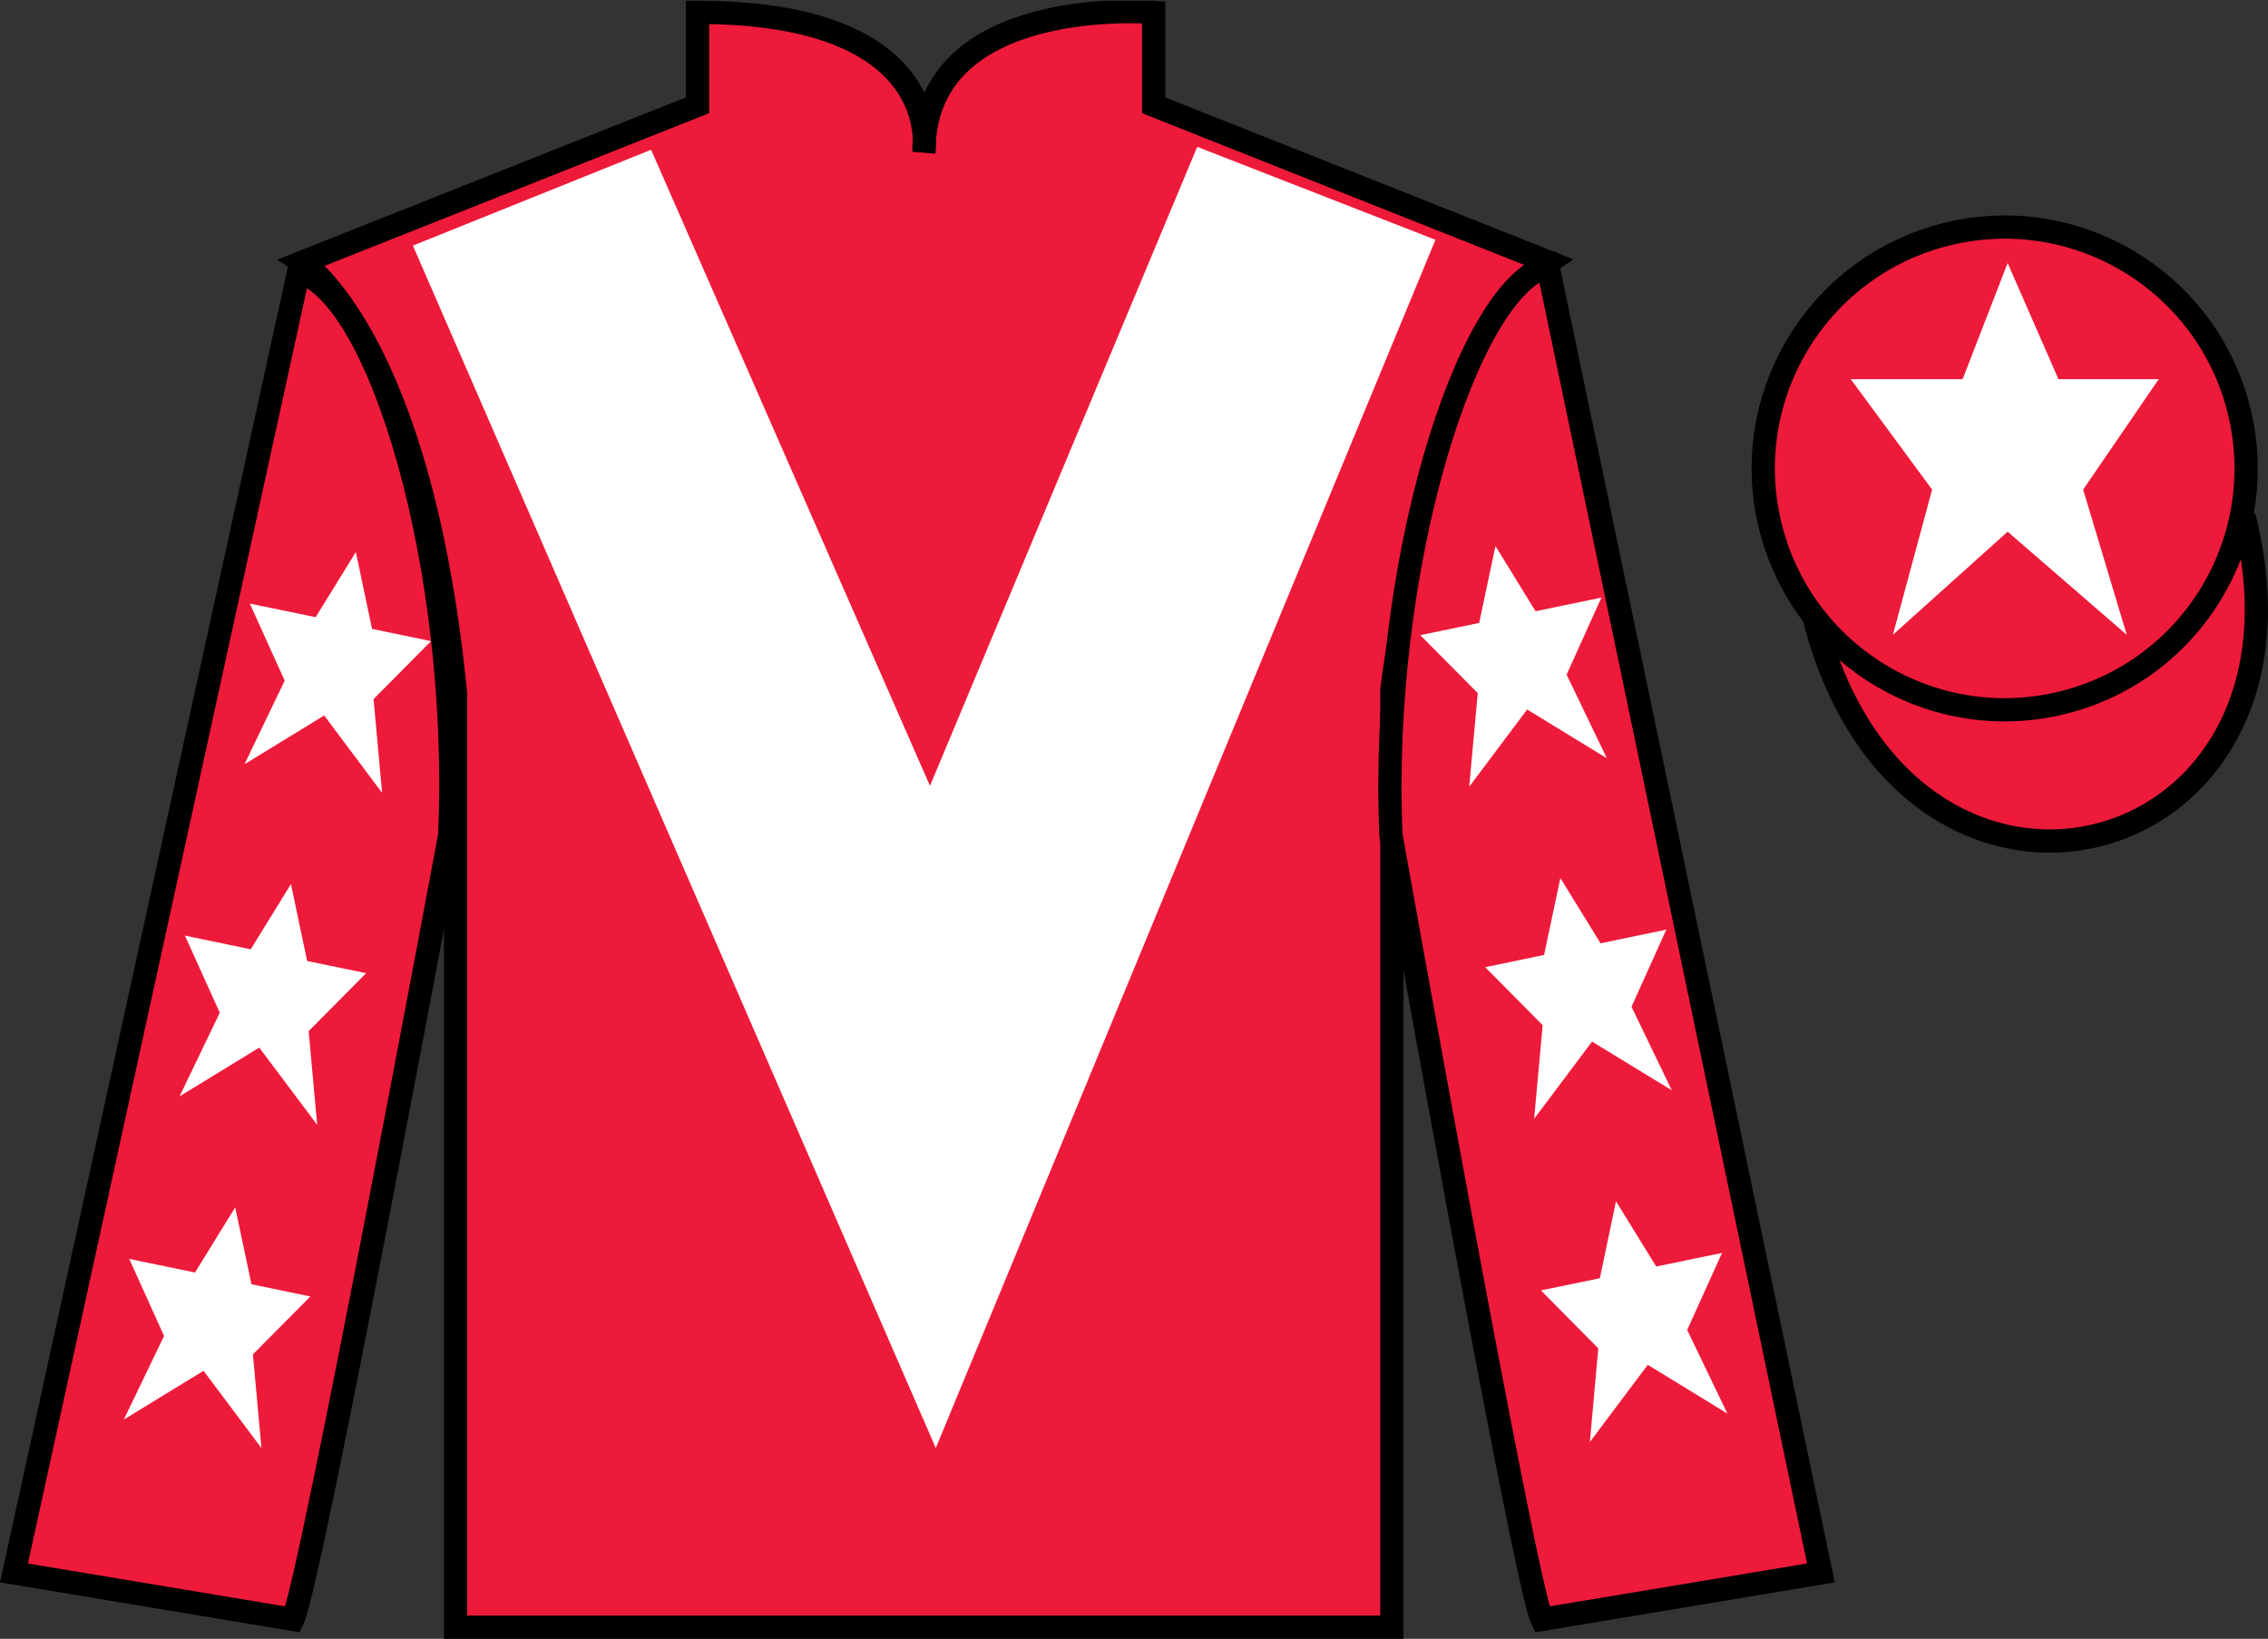 <?xml version="1.0" encoding="UTF-8"?>
<svg xmlns="http://www.w3.org/2000/svg" xmlns:xlink="http://www.w3.org/1999/xlink" width="97.59pt" height="70.53pt" viewBox="0 0 97.59 70.53" version="1.1">
<rect x="0" y="0" width="97.59" height="70.53" fill="#333333" stroke="none"/>
<defs>
<clipPath id="clip1">
  <path d="M 0 70.531 L 97.59 70.531 L 97.59 0.031 L 0 0.031 L 0 70.531 Z M 0 70.531 "/>
</clipPath>
</defs>
<g id="surface0">
<g clip-path="url(#clip1)" clip-rule="nonzero">
<path style=" stroke:none;fill-rule:nonzero;fill:rgb(93.098%,10.196%,22.974%);fill-opacity:1;" d="M 13.016 11.281 C 13.016 11.281 18.102 14.531 19.602 29.863 C 19.602 29.863 19.602 44.863 19.602 70.031 L 59.891 70.031 L 59.891 29.695 C 59.891 29.695 61.684 14.695 66.641 11.281 L 49.641 4.531 L 49.641 0.531 C 49.641 0.531 39.754 -0.305 39.754 6.531 C 39.754 6.531 40.766 0.531 30.016 0.531 L 30.016 4.531 L 13.016 11.281 "/>
<path style="fill:none;stroke-width:10;stroke-linecap:butt;stroke-linejoin:miter;stroke:rgb(0%,0%,0%);stroke-opacity:1;stroke-miterlimit:4;" d="M 130.156 592.487 C 130.156 592.487 181.016 559.987 196.016 406.667 C 196.016 406.667 196.016 256.667 196.016 4.987 L 598.906 4.987 L 598.906 408.347 C 598.906 408.347 616.836 558.347 666.406 592.487 L 496.406 659.987 L 496.406 699.987 C 496.406 699.987 397.539 708.347 397.539 639.987 C 397.539 639.987 407.656 699.987 300.156 699.987 L 300.156 659.987 L 130.156 592.487 Z M 130.156 592.487 " transform="matrix(0.1,0,0,-0.1,0,70.53)"/>
<path style=" stroke:none;fill-rule:nonzero;fill:rgb(93.098%,10.196%,22.974%);fill-opacity:1;" d="M 12.602 69.695 C 13.352 68.195 19.352 35.945 19.352 35.945 C 19.852 24.445 16.352 12.695 12.852 11.695 L 0.602 67.695 L 12.602 69.695 "/>
<path style="fill:none;stroke-width:10;stroke-linecap:butt;stroke-linejoin:miter;stroke:rgb(0%,0%,0%);stroke-opacity:1;stroke-miterlimit:4;" d="M 126.016 8.347 C 133.516 23.347 193.516 345.847 193.516 345.847 C 198.516 460.847 163.516 578.347 128.516 588.347 L 6.016 28.347 L 126.016 8.347 Z M 126.016 8.347 " transform="matrix(0.1,0,0,-0.1,0,70.53)"/>
<path style=" stroke:none;fill-rule:nonzero;fill:rgb(93.098%,10.196%,22.974%);fill-opacity:1;" d="M 78.352 67.695 L 66.602 11.445 C 63.102 12.445 59.352 24.445 59.852 35.945 C 59.852 35.945 65.602 68.195 66.352 69.695 L 78.352 67.695 "/>
<path style="fill:none;stroke-width:10;stroke-linecap:butt;stroke-linejoin:miter;stroke:rgb(0%,0%,0%);stroke-opacity:1;stroke-miterlimit:4;" d="M 783.516 28.347 L 666.016 590.847 C 631.016 580.847 593.516 460.847 598.516 345.847 C 598.516 345.847 656.016 23.347 663.516 8.347 L 783.516 28.347 Z M 783.516 28.347 " transform="matrix(0.1,0,0,-0.1,0,70.53)"/>
<path style="fill-rule:nonzero;fill:rgb(93.098%,10.196%,22.974%);fill-opacity:1;stroke-width:10;stroke-linecap:butt;stroke-linejoin:miter;stroke:rgb(0%,0%,0%);stroke-opacity:1;stroke-miterlimit:4;" d="M 780.664 439.245 C 820.391 283.62 1004.336 331.198 965.547 483.191 " transform="matrix(0.1,0,0,-0.1,0,70.53)"/>
<path style=" stroke:none;fill-rule:nonzero;fill:rgb(100%,100%,100%);fill-opacity:1;" d="M 28.016 6.445 L 40.016 33.82 L 51.516 6.32 L 61.766 10.32 L 40.266 62.32 L 17.766 10.57 L 28.016 6.445 "/>
<path style=" stroke:none;fill-rule:nonzero;fill:rgb(93.098%,10.196%,22.974%);fill-opacity:1;" d="M 88.828 30.223 C 94.387 28.805 97.742 23.148 96.324 17.594 C 94.906 12.035 89.25 8.68 83.691 10.098 C 78.133 11.516 74.777 17.172 76.195 22.727 C 77.613 28.285 83.27 31.641 88.828 30.223 "/>
<path style="fill:none;stroke-width:10;stroke-linecap:butt;stroke-linejoin:miter;stroke:rgb(0%,0%,0%);stroke-opacity:1;stroke-miterlimit:4;" d="M 888.281 403.073 C 943.867 417.253 977.422 473.816 963.242 529.362 C 949.062 584.948 892.5 618.503 836.914 604.323 C 781.328 590.144 747.773 533.581 761.953 478.034 C 776.133 422.448 832.695 388.894 888.281 403.073 Z M 888.281 403.073 " transform="matrix(0.1,0,0,-0.1,0,70.53)"/>
<path style=" stroke:none;fill-rule:nonzero;fill:rgb(100%,100%,100%);fill-opacity:1;" d="M 86.387 11.32 L 84.449 16.32 L 79.637 16.32 L 83.137 21.07 L 81.449 27.32 L 86.387 22.883 L 91.512 27.32 L 89.637 21.07 L 92.887 16.32 L 88.574 16.32 L 86.387 11.32 "/>
<path style=" stroke:none;fill-rule:nonzero;fill:rgb(100%,100%,100%);fill-opacity:1;" d="M 12.52 38.047 L 10.789 40.855 L 7.957 40.266 L 9.457 43.586 L 7.727 47.184 L 11.156 45.086 L 13.648 48.41 L 13.281 44.379 L 15.754 41.883 L 13.215 41.359 L 12.52 38.047 "/>
<path style=" stroke:none;fill-rule:nonzero;fill:rgb(100%,100%,100%);fill-opacity:1;" d="M 10.121 51.961 L 8.391 54.766 L 5.562 54.18 L 7.059 57.496 L 5.328 61.094 L 8.758 58.996 L 11.25 62.32 L 10.883 58.289 L 13.355 55.797 L 10.82 55.27 L 10.121 51.961 "/>
<path style=" stroke:none;fill-rule:nonzero;fill:rgb(100%,100%,100%);fill-opacity:1;" d="M 15.312 23.758 L 13.582 26.562 L 10.75 25.977 L 12.25 29.293 L 10.52 32.891 L 13.949 30.793 L 16.441 34.121 L 16.074 30.086 L 18.547 27.594 L 16.008 27.066 L 15.312 23.758 "/>
<path style=" stroke:none;fill-rule:nonzero;fill:rgb(100%,100%,100%);fill-opacity:1;" d="M 67.141 37.789 L 68.871 40.598 L 71.699 40.008 L 70.203 43.328 L 71.934 46.922 L 68.504 44.828 L 66.012 48.152 L 66.379 44.121 L 63.906 41.625 L 66.441 41.098 L 67.141 37.789 "/>
<path style=" stroke:none;fill-rule:nonzero;fill:rgb(100%,100%,100%);fill-opacity:1;" d="M 69.535 51.699 L 71.266 54.508 L 74.098 53.922 L 72.598 57.238 L 74.328 60.836 L 70.902 58.738 L 68.41 62.062 L 68.773 58.031 L 66.305 55.535 L 68.84 55.012 L 69.535 51.699 "/>
<path style=" stroke:none;fill-rule:nonzero;fill:rgb(100%,100%,100%);fill-opacity:1;" d="M 64.348 23.5 L 66.074 26.305 L 68.906 25.719 L 67.41 29.035 L 69.141 32.633 L 65.711 30.535 L 63.219 33.859 L 63.586 29.828 L 61.113 27.336 L 63.648 26.809 L 64.348 23.5 "/>
</g>
</g>
</svg>
